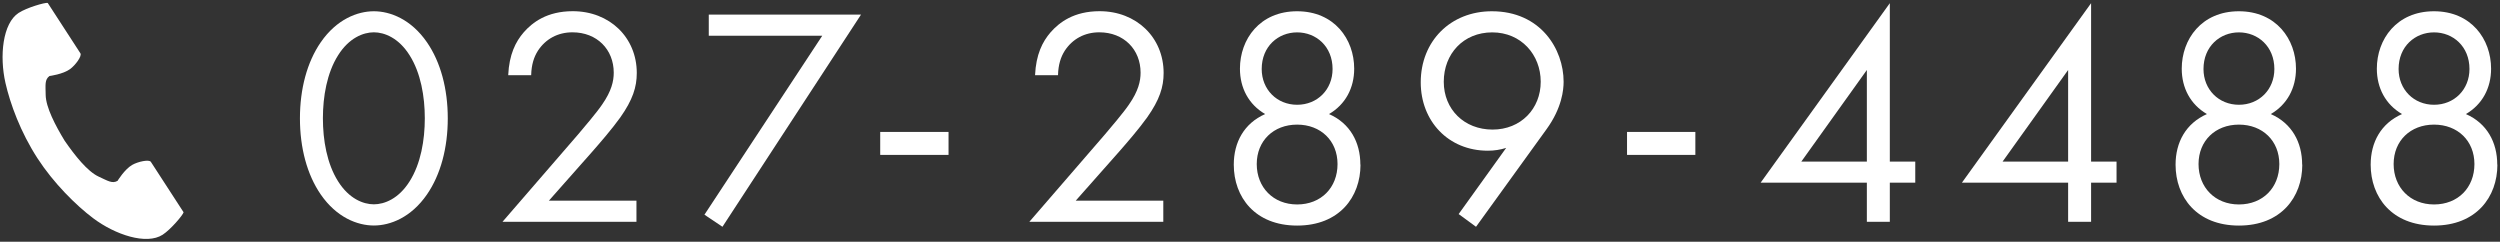 <?xml version="1.0" encoding="UTF-8"?><svg id="_レイヤー_2" xmlns="http://www.w3.org/2000/svg" viewBox="0 0 393 38"><rect x="0" y="0" width="393" height="38" fill="#333333" stroke="none"/><defs><style>.cls-1{fill:none;}.cls-1,.cls-2{stroke-width:0px;}.cls-2{fill:#fff;}</style></defs><g id="contents"><path class="cls-2" d="m50.42,30.57c-2.15-3.12-3.27-7.32-3.27-11.96s1.12-8.84,3.27-11.96c2.49-3.61,5.76-4.88,8.35-4.88s5.86,1.27,8.35,4.88c2.15,3.12,3.27,7.32,3.27,11.96s-1.12,8.84-3.27,11.96c-2.49,3.61-5.76,4.88-8.35,4.88s-5.86-1.27-8.35-4.88Zm2.73-21.88c-1.76,2.78-2.39,6.49-2.39,9.91s.63,7.13,2.39,9.91c1.71,2.73,3.96,3.61,5.62,3.61s3.91-.88,5.62-3.61c1.76-2.78,2.39-6.49,2.39-9.91s-.63-7.13-2.39-9.91c-1.71-2.73-3.96-3.61-5.62-3.61s-3.91.88-5.62,3.61Z"/><path class="cls-2" d="m78.99,34.87l11.87-13.72c.83-.98,3.03-3.56,3.81-4.74,1.46-2.1,1.81-3.66,1.81-4.98,0-3.66-2.64-6.35-6.49-6.35-2.29,0-4.2,1.03-5.42,2.88-.63.98-1.03,2.2-1.07,3.86h-3.61c.15-3.27,1.17-5.27,2.44-6.74,1.37-1.56,3.66-3.32,7.71-3.32,5.76,0,10.06,4.1,10.06,9.72,0,2.2-.63,4.2-2.59,6.98-1.37,1.9-3.12,3.91-4.44,5.42l-6.79,7.67h13.77v3.32h-21.04Z"/><path class="cls-2" d="m129.24,5.62h-17.82v-3.32h23.93l-21.78,33.35-2.83-1.9,18.51-28.12Z"/><path class="cls-2" d="m138.37,20.74h10.74v3.61h-10.74v-3.61Z"/><path class="cls-2" d="m161.81,34.87l11.87-13.72c.83-.98,3.03-3.56,3.81-4.74,1.46-2.1,1.81-3.66,1.81-4.98,0-3.66-2.64-6.35-6.49-6.35-2.29,0-4.2,1.03-5.42,2.88-.63.98-1.03,2.2-1.07,3.86h-3.61c.15-3.27,1.17-5.27,2.44-6.74,1.37-1.56,3.66-3.32,7.71-3.32,5.76,0,10.06,4.1,10.06,9.72,0,2.2-.63,4.2-2.59,6.98-1.37,1.9-3.12,3.91-4.44,5.42l-6.79,7.67h13.77v3.32h-21.04Z"/><path class="cls-2" d="m213.87,25.89c0,5.08-3.32,9.57-9.96,9.57s-9.96-4.49-9.96-9.57c0-3.52,1.61-6.49,4.93-7.96-2.59-1.51-3.96-4.1-3.96-7.13,0-4.64,3.12-9.03,8.98-9.03s8.98,4.39,8.98,9.03c0,3.03-1.37,5.62-3.96,7.13,3.32,1.46,4.93,4.44,4.93,7.96Zm-3.61-.1c0-3.66-2.64-6.2-6.35-6.2s-6.35,2.54-6.35,6.2,2.59,6.35,6.35,6.35,6.35-2.64,6.35-6.35Zm-.78-14.94c0-3.56-2.59-5.76-5.57-5.76s-5.57,2.2-5.57,5.76c0,3.22,2.39,5.62,5.57,5.62s5.57-2.39,5.57-5.62Z"/><path class="cls-2" d="m229.3,33.65l7.47-10.4c-.93.29-1.86.44-2.88.44-6.25,0-10.55-4.69-10.55-10.74,0-6.49,4.69-11.18,11.18-11.18,7.67,0,11.28,5.96,11.28,11.08,0,1.22-.24,4.1-2.69,7.47l-11.08,15.33-2.73-2Zm-2.34-20.8c0,4.35,3.22,7.52,7.67,7.52s7.57-3.27,7.57-7.52-3.08-7.76-7.62-7.76-7.62,3.37-7.62,7.76Z"/><path class="cls-2" d="m255.77,20.74h10.74v3.61h-10.74v-3.61Z"/><path class="cls-2" d="m297.08,25.4h4v3.32h-4v6.15h-3.61v-6.15h-16.7L297.08.5v24.9Zm-3.61,0v-14.4l-10.3,14.4h10.3Z"/><path class="cls-2" d="m328.72,25.4h4v3.32h-4v6.15h-3.61v-6.15h-16.7L328.72.5v24.9Zm-3.61,0v-14.4l-10.3,14.4h10.3Z"/><path class="cls-2" d="m361.92,25.89c0,5.08-3.32,9.57-9.96,9.57s-9.96-4.49-9.96-9.57c0-3.52,1.61-6.49,4.93-7.96-2.59-1.51-3.96-4.1-3.96-7.13,0-4.64,3.12-9.03,8.98-9.03s8.98,4.39,8.98,9.03c0,3.03-1.37,5.62-3.96,7.13,3.32,1.46,4.93,4.44,4.93,7.96Zm-3.61-.1c0-3.66-2.64-6.2-6.35-6.2s-6.35,2.54-6.35,6.2,2.59,6.35,6.35,6.35,6.35-2.64,6.35-6.35Zm-.78-14.94c0-3.56-2.59-5.76-5.57-5.76s-5.57,2.2-5.57,5.76c0,3.22,2.39,5.62,5.57,5.62s5.57-2.39,5.57-5.62Z"/><path class="cls-2" d="m392.59,25.89c0,5.08-3.32,9.57-9.96,9.57s-9.96-4.49-9.96-9.57c0-3.52,1.61-6.49,4.93-7.96-2.59-1.51-3.96-4.1-3.96-7.13,0-4.64,3.12-9.03,8.98-9.03s8.98,4.39,8.98,9.03c0,3.03-1.37,5.62-3.96,7.13,3.32,1.46,4.93,4.44,4.93,7.96Zm-3.61-.1c0-3.66-2.64-6.2-6.35-6.2s-6.35,2.54-6.35,6.2,2.59,6.35,6.35,6.35,6.35-2.64,6.35-6.35Zm-.78-14.94c0-3.56-2.59-5.76-5.57-5.76s-5.57,2.2-5.57,5.76c0,3.22,2.39,5.62,5.57,5.62s5.57-2.39,5.57-5.62Z"/><path class="cls-2" d="m2.95,2.01C.4,3.66-.1,8.83.86,13.05c.75,3.28,2.35,7.69,5.03,11.83,2.53,3.9,6.06,7.4,8.75,9.42,3.46,2.6,8.38,4.25,10.93,2.6,1.29-.84,3.21-3.12,3.29-3.53,0,0-1.12-1.73-1.37-2.11l-3.77-5.81c-.28-.43-2.04-.04-2.93.47-1.2.68-2.31,2.51-2.31,2.51-.83.48-1.52,0-2.96-.66-1.78-.82-3.77-3.35-5.36-5.65-1.45-2.39-2.95-5.24-2.98-7.2-.02-1.59-.17-2.41.6-2.97,0,0,2.12-.27,3.24-1.09.83-.61,1.9-2.05,1.62-2.48l-3.77-5.81c-.25-.38-1.37-2.11-1.37-2.11-.41-.09-3.28.73-4.57,1.57Z"/><rect class="cls-1" width="393" height="38"/></g></svg>